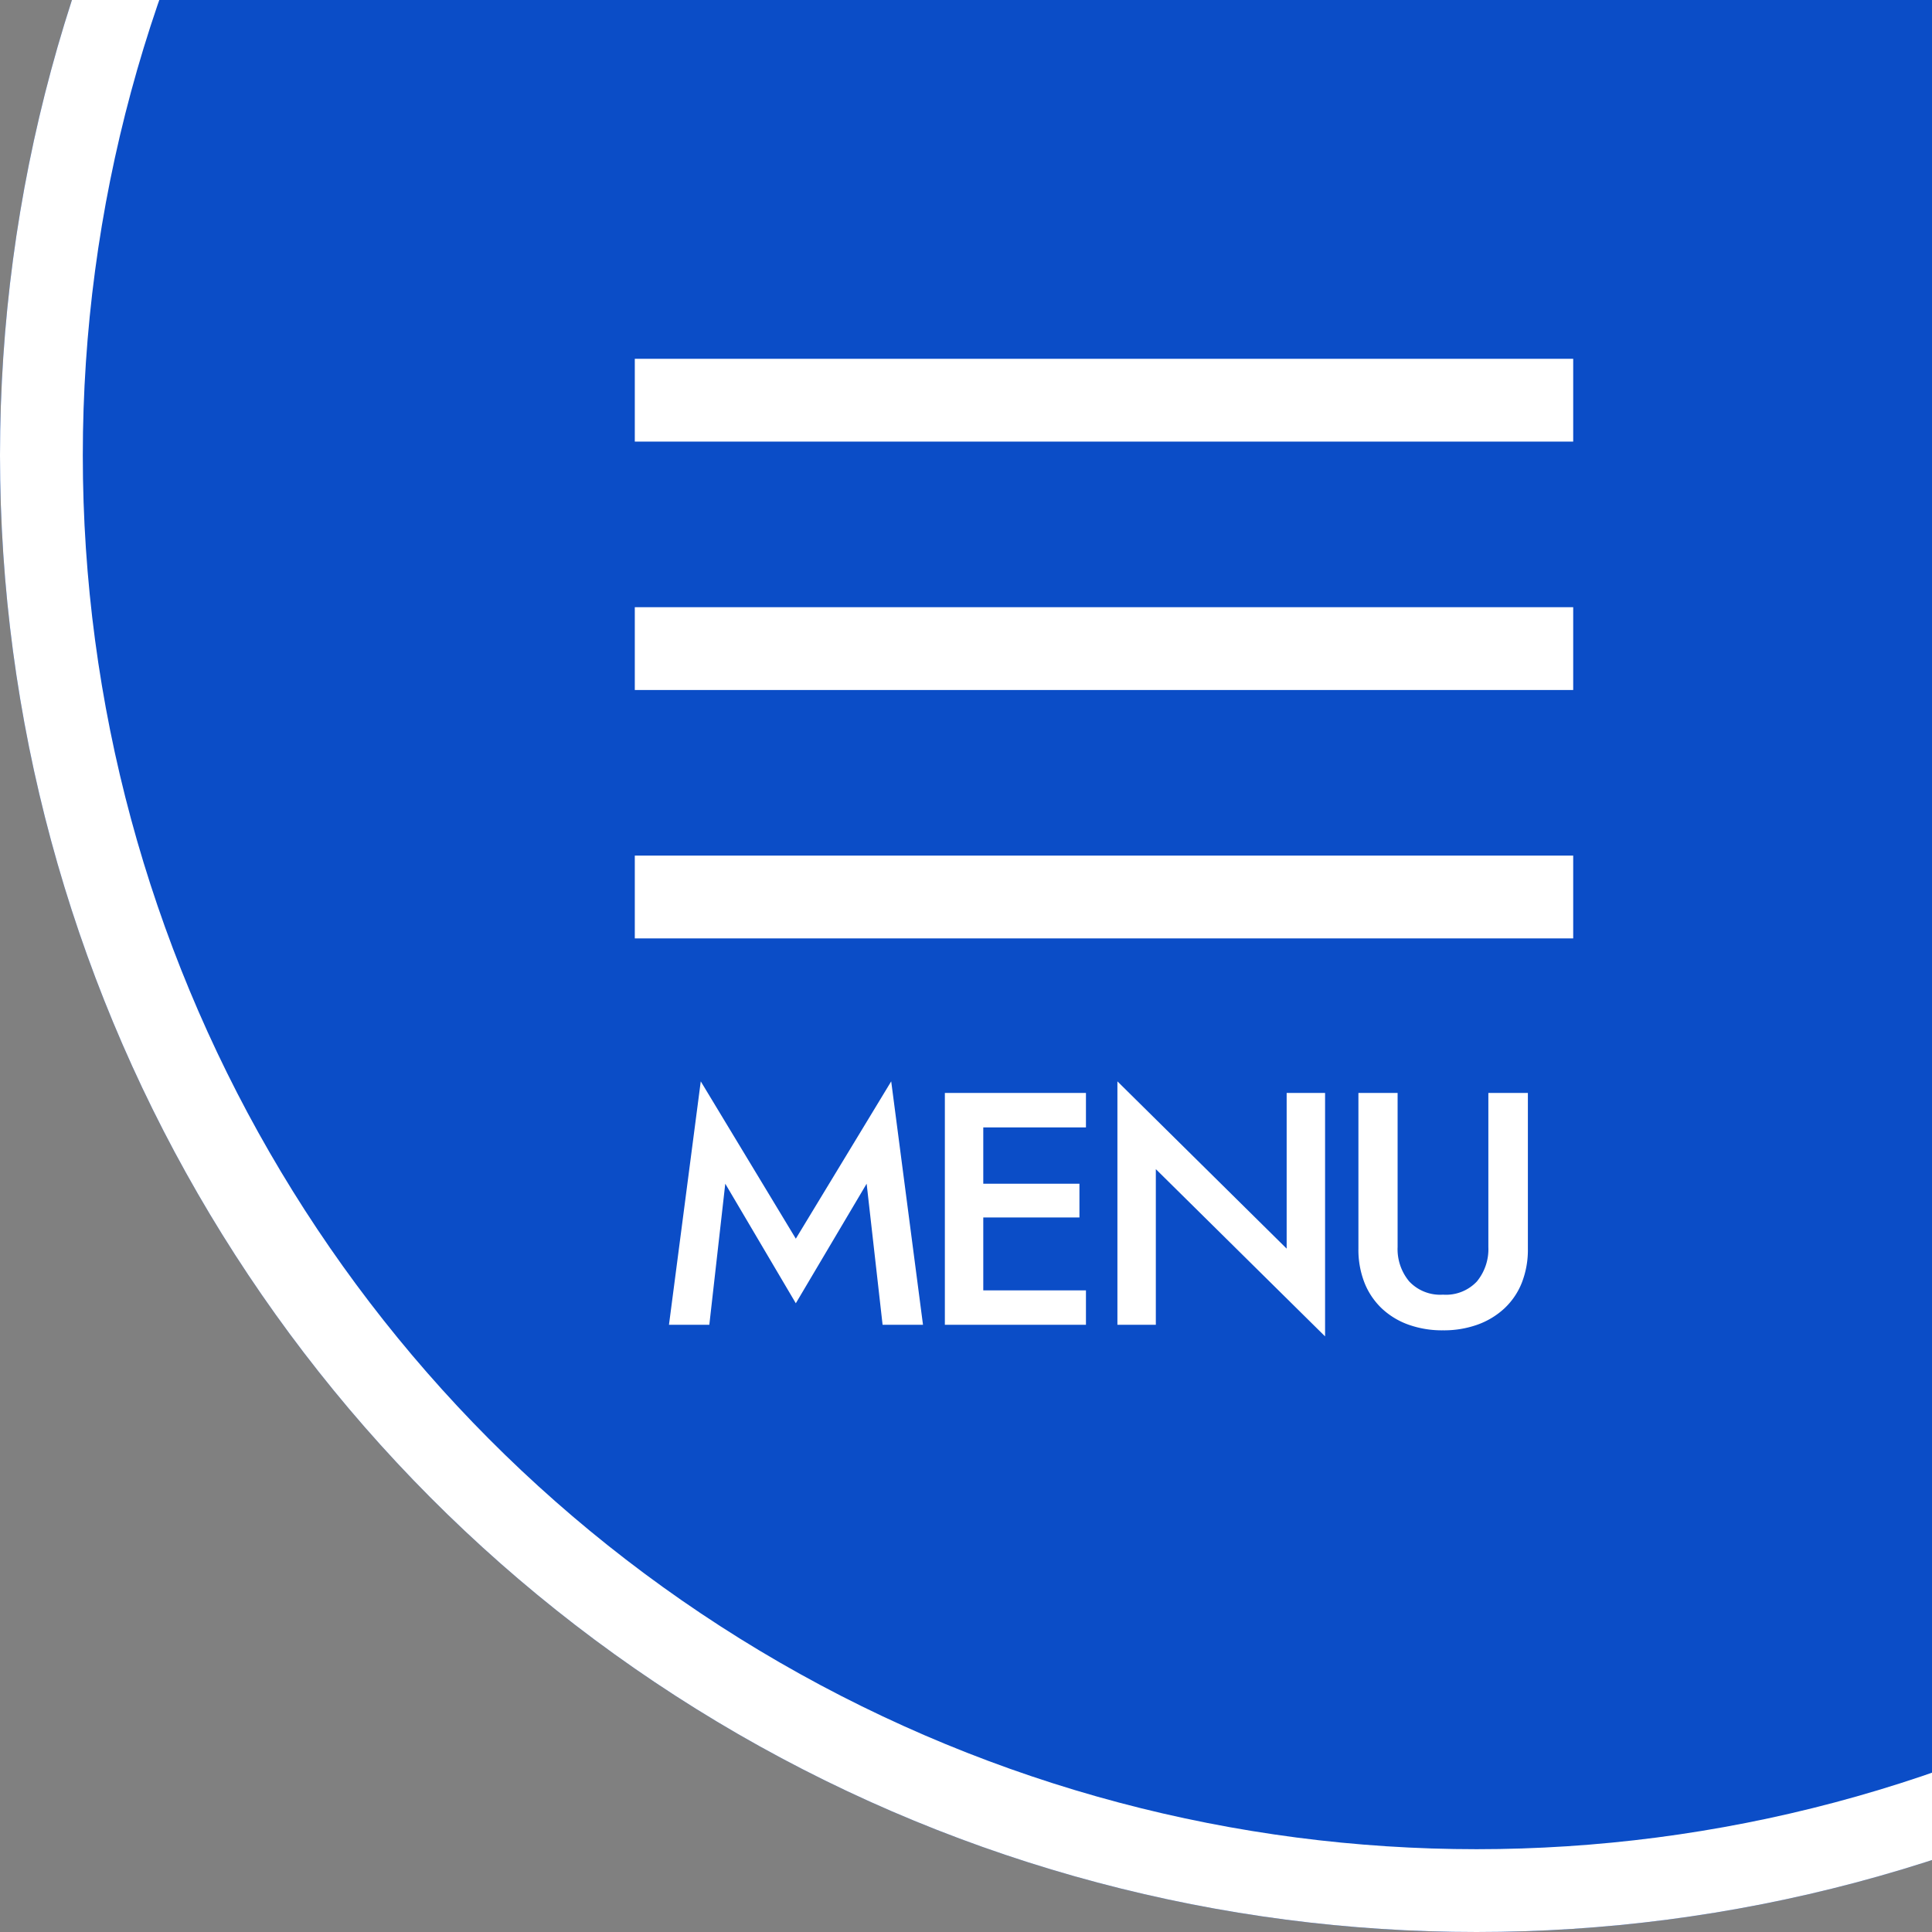<svg xmlns="http://www.w3.org/2000/svg" xmlns:xlink="http://www.w3.org/1999/xlink" width="70" height="70" viewBox="0 0 70 70"><rect x="0" y="0" width="70" height="70" fill="#808080" stroke="none"/><defs><clipPath id="a"><rect width="70" height="70" transform="translate(1330)" fill="#fff" stroke="#707070" stroke-width="1"/></clipPath></defs><g transform="translate(-1330)"><g clip-path="url(#a)"><g transform="translate(1330 -37)" fill="#0b4dc7" stroke="#fff" stroke-width="3"><circle cx="53.5" cy="53.5" r="53.5" stroke="none"/><circle cx="53.5" cy="53.5" r="52" fill="none"/></g></g><g transform="translate(-1 2)"><g transform="translate(-4)"><rect width="34" height="3" transform="translate(1358 11)" fill="#fff"/><rect width="34" height="3" transform="translate(1358 20)" fill="#fff"/><rect width="34" height="3" transform="translate(1358 29)" fill="#fff"/></g><path d="M-13.722-5.112-11.166-.78-8.6-5.112-8.022,0h1.464L-7.71-8.82l-3.456,5.7-3.444-5.7L-15.762,0H-14.3ZM-4.89,0H-.654V-1.248H-4.89Zm0-7.152H-.654V-8.4H-4.89Zm0,3.264h4V-5.112h-4ZM-5.766-8.4V0h1.392V-8.4Zm12.384,0v5.64L.486-8.82V0H1.878V-5.64L8.01.42V-8.4Zm2.6,0v5.64a3.274,3.274,0,0,0,.222,1.242,2.607,2.607,0,0,0,.63.93A2.777,2.777,0,0,0,11.046,0a3.609,3.609,0,0,0,1.236.2A3.609,3.609,0,0,0,13.518,0,2.84,2.84,0,0,0,14.5-.588a2.57,2.57,0,0,0,.636-.93,3.274,3.274,0,0,0,.222-1.242V-8.4H13.926v5.58a1.843,1.843,0,0,1-.414,1.248,1.536,1.536,0,0,1-1.23.48,1.539,1.539,0,0,1-1.224-.48,1.826,1.826,0,0,1-.42-1.248V-8.4Z" transform="translate(1371 46)" fill="#fff"/></g></g></svg>